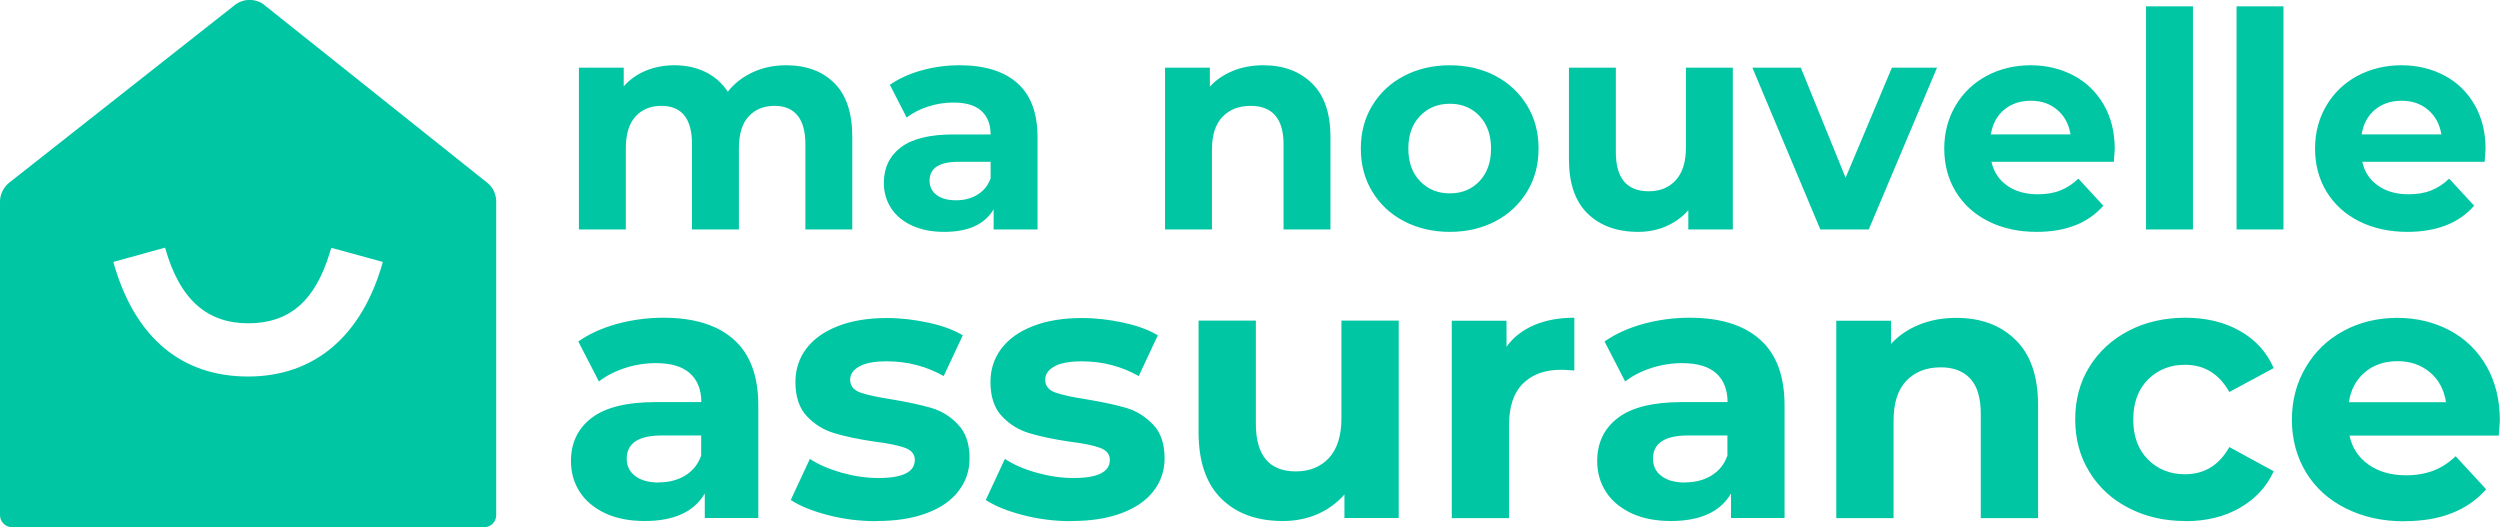 <?xml version="1.0" encoding="UTF-8"?> <svg xmlns="http://www.w3.org/2000/svg" id="Layer_2" data-name="Layer 2" viewBox="0 0 166.26 35.06"><defs><style> .cls-1, .cls-2 { fill: #01c6a3; } .cls-2 { fill-rule: evenodd; } </style></defs><g id="Layer_1-2" data-name="Layer 1"><g id="LOGO_base" data-name="LOGO/base"><path id="manouvelleassurance" class="cls-1" d="M41.62,15.26v-5.4c0-.93,.21-1.64,.64-2.11,.43-.47,1-.71,1.72-.71,1.36,0,2.04,.85,2.04,2.54h0v5.68h3.12v-5.4c0-.93,.21-1.64,.64-2.11,.43-.47,1.01-.71,1.74-.71,.65,0,1.16,.21,1.51,.63s.53,1.06,.53,1.91h0v5.68h3.12v-6.16c0-1.59-.4-2.78-1.19-3.57-.79-.79-1.86-1.19-3.21-1.19-.8,0-1.54,.15-2.21,.46-.67,.31-1.23,.74-1.67,1.3-.37-.57-.87-1.01-1.48-1.31-.61-.3-1.3-.45-2.06-.45-.69,0-1.33,.12-1.91,.36-.58,.24-1.07,.59-1.47,1.04h0v-1.24h-2.98V15.26h3.12Zm21.18,.16c1.6,0,2.69-.5,3.28-1.5h0v1.34h2.92v-6.14c0-1.6-.45-2.8-1.34-3.59-.89-.79-2.17-1.19-3.84-1.19-.87,0-1.71,.11-2.53,.34-.82,.23-1.52,.55-2.11,.96h0l1.12,2.18c.39-.31,.86-.55,1.41-.73,.55-.18,1.12-.27,1.69-.27,.83,0,1.45,.18,1.86,.55,.41,.37,.62,.89,.62,1.57h-2.48c-1.57,0-2.74,.29-3.49,.86-.75,.57-1.13,1.36-1.13,2.36,0,.63,.16,1.19,.48,1.68,.32,.49,.78,.88,1.39,1.16,.61,.28,1.32,.42,2.15,.42Zm.78-2.1c-.55,0-.98-.12-1.29-.35-.31-.23-.47-.55-.47-.95,0-.84,.64-1.26,1.92-1.26h2.14v1.1c-.17,.48-.47,.84-.88,1.09-.41,.25-.89,.37-1.42,.37Zm17.02,1.94v-5.32c0-.96,.23-1.68,.7-2.17,.47-.49,1.09-.73,1.88-.73,.71,0,1.25,.21,1.62,.63,.37,.42,.56,1.06,.56,1.91h0v5.68h3.12v-6.16c0-1.57-.41-2.76-1.23-3.56-.82-.8-1.9-1.2-3.23-1.2-.73,0-1.41,.12-2.02,.37-.61,.25-1.13,.6-1.54,1.05h0v-1.26h-2.98V15.26h3.12Zm15.82,.16c1.13,0,2.15-.24,3.04-.71s1.59-1.13,2.1-1.97,.76-1.79,.76-2.86-.25-2.02-.76-2.86-1.21-1.5-2.1-1.97c-.89-.47-1.91-.71-3.04-.71s-2.15,.24-3.05,.71c-.9,.47-1.6,1.13-2.11,1.97-.51,.84-.76,1.79-.76,2.86s.25,2.02,.76,2.86c.51,.84,1.21,1.5,2.11,1.97,.9,.47,1.92,.71,3.05,.71Zm0-2.56c-.8,0-1.46-.27-1.98-.81-.52-.54-.78-1.26-.78-2.17s.26-1.63,.78-2.17c.52-.54,1.18-.81,1.98-.81s1.46,.27,1.97,.81,.77,1.26,.77,2.17-.26,1.63-.77,2.17-1.17,.81-1.97,.81Zm12.52,2.56c.67,0,1.29-.12,1.86-.37,.57-.25,1.07-.6,1.48-1.07h0v1.28h2.96V4.5h-3.12v5.32c0,.96-.23,1.68-.68,2.17-.45,.49-1.05,.73-1.8,.73-1.45,0-2.18-.87-2.18-2.6h0V4.5h-3.12v6.08c0,1.6,.41,2.81,1.24,3.62,.83,.81,1.95,1.22,3.36,1.22Zm15.34-.16l4.54-10.76h-3l-3.08,7.32-2.98-7.32h-3.22l4.52,10.76h3.22Zm11.16,.16c1.95,0,3.43-.58,4.44-1.74h0l-1.66-1.8c-.37,.36-.78,.62-1.21,.79-.43,.17-.93,.25-1.49,.25-.81,0-1.49-.19-2.04-.58-.55-.39-.89-.91-1.04-1.58h8.14c.04-.52,.06-.8,.06-.84,0-1.12-.24-2.1-.73-2.95-.49-.85-1.16-1.5-2.01-1.95-.85-.45-1.81-.68-2.86-.68s-2.06,.24-2.93,.71c-.87,.47-1.56,1.13-2.06,1.98-.5,.85-.75,1.8-.75,2.85s.25,2.02,.76,2.86c.51,.84,1.23,1.5,2.16,1.97s2.01,.71,3.22,.71Zm2.26-6.48h-5.3c.11-.69,.4-1.24,.88-1.64,.48-.4,1.07-.6,1.78-.6s1.28,.2,1.76,.61,.77,.95,.88,1.63h0Zm8.14,6.32V.42h-3.12V15.26h3.12Zm6.02,0V.42h-3.12V15.26h3.12Zm8.24,.16c1.95,0,3.43-.58,4.44-1.74h0l-1.66-1.8c-.37,.36-.78,.62-1.21,.79-.43,.17-.93,.25-1.49,.25-.81,0-1.49-.19-2.04-.58-.55-.39-.89-.91-1.04-1.58h8.14c.04-.52,.06-.8,.06-.84,0-1.12-.24-2.1-.73-2.95-.49-.85-1.16-1.5-2.01-1.95-.85-.45-1.81-.68-2.86-.68s-2.06,.24-2.93,.71c-.87,.47-1.56,1.13-2.06,1.98-.5,.85-.75,1.8-.75,2.85s.25,2.02,.76,2.86,1.23,1.5,2.16,1.97,2.01,.71,3.22,.71Zm2.26-6.48h-5.3c.11-.69,.4-1.24,.88-1.64,.48-.4,1.07-.6,1.78-.6s1.28,.2,1.76,.61c.48,.41,.77,.95,.88,1.63h0ZM42.87,34.65c1.95,0,3.29-.61,4-1.83h0v1.63h3.56v-7.49c0-1.95-.54-3.41-1.63-4.38s-2.65-1.45-4.68-1.45c-1.06,0-2.09,.14-3.09,.41-1,.28-1.86,.67-2.57,1.17h0l1.37,2.66c.47-.37,1.05-.67,1.72-.89s1.36-.33,2.06-.33c1.01,0,1.76,.22,2.27,.67,.5,.45,.76,1.09,.76,1.92h-3.03c-1.92,0-3.34,.35-4.26,1.05s-1.38,1.66-1.38,2.88c0,.76,.2,1.45,.59,2.05,.39,.6,.96,1.07,1.7,1.42,.74,.34,1.61,.51,2.62,.51Zm.95-2.56c-.67,0-1.19-.14-1.57-.43-.38-.28-.57-.67-.57-1.16,0-1.02,.78-1.54,2.34-1.54h2.61v1.34c-.21,.59-.57,1.03-1.07,1.33-.5,.3-1.08,.45-1.73,.45Zm14.47,2.56c1.29,0,2.4-.17,3.33-.52,.94-.35,1.65-.84,2.13-1.48,.49-.63,.73-1.36,.73-2.17,0-.96-.25-1.71-.76-2.24-.5-.54-1.1-.91-1.78-1.11s-1.56-.39-2.64-.57c-.96-.15-1.66-.3-2.1-.46-.44-.16-.66-.45-.66-.85,0-.36,.2-.65,.61-.88,.41-.23,1.02-.34,1.83-.34,1.37,0,2.63,.33,3.78,.98h0l1.27-2.71c-.6-.36-1.36-.64-2.28-.84-.92-.2-1.84-.31-2.77-.31-1.25,0-2.34,.18-3.26,.54-.92,.36-1.62,.86-2.1,1.5-.48,.64-.72,1.38-.72,2.21,0,.99,.26,1.76,.77,2.29,.51,.54,1.12,.91,1.82,1.12,.7,.21,1.59,.4,2.66,.56,.91,.11,1.59,.25,2.03,.41,.44,.16,.66,.43,.66,.81,0,.8-.81,1.2-2.42,1.2-.8,0-1.61-.12-2.44-.35-.83-.24-1.54-.54-2.12-.92h0l-1.27,2.73c.62,.41,1.45,.74,2.49,1.01,1.04,.27,2.11,.4,3.2,.4Zm12.96,0c1.29,0,2.4-.17,3.33-.52,.94-.35,1.65-.84,2.14-1.48,.49-.63,.73-1.36,.73-2.17,0-.96-.25-1.71-.76-2.24s-1.1-.91-1.78-1.11c-.68-.2-1.56-.39-2.64-.57-.96-.15-1.66-.3-2.1-.46s-.66-.45-.66-.85c0-.36,.2-.65,.61-.88,.41-.23,1.02-.34,1.83-.34,1.37,0,2.63,.33,3.78,.98h0l1.27-2.71c-.6-.36-1.36-.64-2.28-.84-.92-.2-1.84-.31-2.77-.31-1.25,0-2.34,.18-3.26,.54-.92,.36-1.62,.86-2.1,1.5-.48,.64-.72,1.38-.72,2.21,0,.99,.26,1.76,.77,2.29,.51,.54,1.12,.91,1.82,1.12,.7,.21,1.59,.4,2.66,.56,.91,.11,1.59,.25,2.03,.41s.66,.43,.66,.81c0,.8-.81,1.2-2.42,1.2-.8,0-1.61-.12-2.44-.35s-1.54-.54-2.12-.92h0l-1.27,2.73c.62,.41,1.45,.74,2.49,1.01,1.04,.27,2.11,.4,3.2,.4Zm14.08,0c.81,0,1.57-.15,2.27-.45,.7-.3,1.3-.74,1.81-1.31h0v1.56h3.61v-13.13h-3.81v6.49c0,1.17-.28,2.05-.83,2.65-.55,.59-1.29,.89-2.2,.89-1.77,0-2.66-1.06-2.66-3.17h0v-6.86h-3.81v7.42c0,1.95,.5,3.42,1.51,4.42s2.37,1.49,4.1,1.49Zm15.03-.2v-6.2c0-1.22,.31-2.14,.93-2.75,.62-.61,1.47-.91,2.56-.91,.15,0,.43,.02,.85,.05h0v-3.51c-1.01,0-1.9,.16-2.67,.49-.77,.33-1.39,.81-1.84,1.44h0v-1.73h-3.64v13.13h3.81Zm10.76,.2c1.95,0,3.29-.61,4-1.83h0v1.63h3.56v-7.49c0-1.95-.54-3.41-1.63-4.38s-2.65-1.45-4.68-1.45c-1.06,0-2.09,.14-3.09,.41-1,.28-1.86,.67-2.57,1.17h0l1.37,2.66c.47-.37,1.05-.67,1.72-.89,.68-.22,1.36-.33,2.06-.33,1.01,0,1.76,.22,2.27,.67,.5,.45,.76,1.09,.76,1.92h-3.03c-1.92,0-3.34,.35-4.26,1.05-.92,.7-1.38,1.66-1.38,2.88,0,.76,.2,1.45,.59,2.05,.39,.6,.96,1.07,1.7,1.42,.74,.34,1.61,.51,2.62,.51Zm.95-2.56c-.67,0-1.19-.14-1.57-.43-.38-.28-.57-.67-.57-1.16,0-1.02,.78-1.54,2.34-1.54h2.61v1.34c-.21,.59-.57,1.03-1.07,1.33-.5,.3-1.08,.45-1.73,.45Zm13.86,2.37v-6.49c0-1.17,.28-2.05,.85-2.65,.57-.59,1.33-.89,2.29-.89,.86,0,1.52,.26,1.98,.77,.46,.51,.68,1.29,.68,2.33h0v6.93h3.81v-7.52c0-1.92-.5-3.37-1.5-4.34-1-.98-2.31-1.46-3.94-1.46-.89,0-1.72,.15-2.46,.45-.75,.3-1.37,.73-1.88,1.28h0v-1.54h-3.64v13.13h3.81Zm19.4,.2c1.38,0,2.59-.29,3.62-.88,1.03-.59,1.79-1.4,2.26-2.44h0l-2.95-1.61c-.67,1.2-1.65,1.81-2.95,1.81-.99,0-1.81-.33-2.46-.98-.65-.65-.98-1.54-.98-2.66s.33-2.01,.98-2.66c.65-.65,1.47-.98,2.46-.98,1.29,0,2.27,.6,2.95,1.81h0l2.95-1.59c-.47-1.07-1.22-1.9-2.26-2.48-1.03-.58-2.24-.87-3.62-.87s-2.66,.29-3.77,.87c-1.11,.58-1.98,1.38-2.61,2.4-.63,1.02-.94,2.19-.94,3.49s.31,2.46,.94,3.49,1.5,1.83,2.61,2.4c1.11,.58,2.37,.87,3.77,.87Zm14.59,0c2.37,0,4.18-.71,5.42-2.12h0l-2.03-2.2c-.46,.44-.95,.76-1.48,.96s-1.13,.31-1.82,.31c-.99,0-1.82-.24-2.49-.71s-1.09-1.11-1.27-1.93h9.93c.05-.63,.07-.98,.07-1.02,0-1.37-.3-2.57-.89-3.6-.59-1.03-1.41-1.83-2.45-2.38s-2.2-.83-3.49-.83-2.51,.29-3.57,.87c-1.07,.58-1.9,1.38-2.51,2.42-.61,1.03-.92,2.19-.92,3.48s.31,2.46,.93,3.49,1.5,1.83,2.64,2.4c1.14,.58,2.45,.87,3.93,.87Zm2.76-7.91h-6.47c.13-.85,.49-1.51,1.07-2,.59-.49,1.31-.73,2.17-.73s1.56,.25,2.15,.74,.94,1.16,1.07,1.99h0Z"></path><g id="Combined-Shape-2"><path id="Combined-Shape" class="cls-2" d="M17.6,.35l14.8,11.8c.38,.3,.6,.76,.6,1.25v20.86c0,.44-.36,.8-.8,.8H.8c-.44,0-.8-.36-.8-.8V13.41c0-.49,.23-.95,.61-1.26L15.61,.34c.58-.46,1.41-.46,1.99,0Zm-6.63,16.12l-3.43,.95,.1,.36c1.43,4.71,4.46,7.26,8.86,7.26s7.58-2.68,8.96-7.62h0l-3.43-.94-.1,.33c-.99,3.25-2.72,4.69-5.42,4.69s-4.55-1.53-5.53-5.02h0Z"></path></g></g></g></svg> 